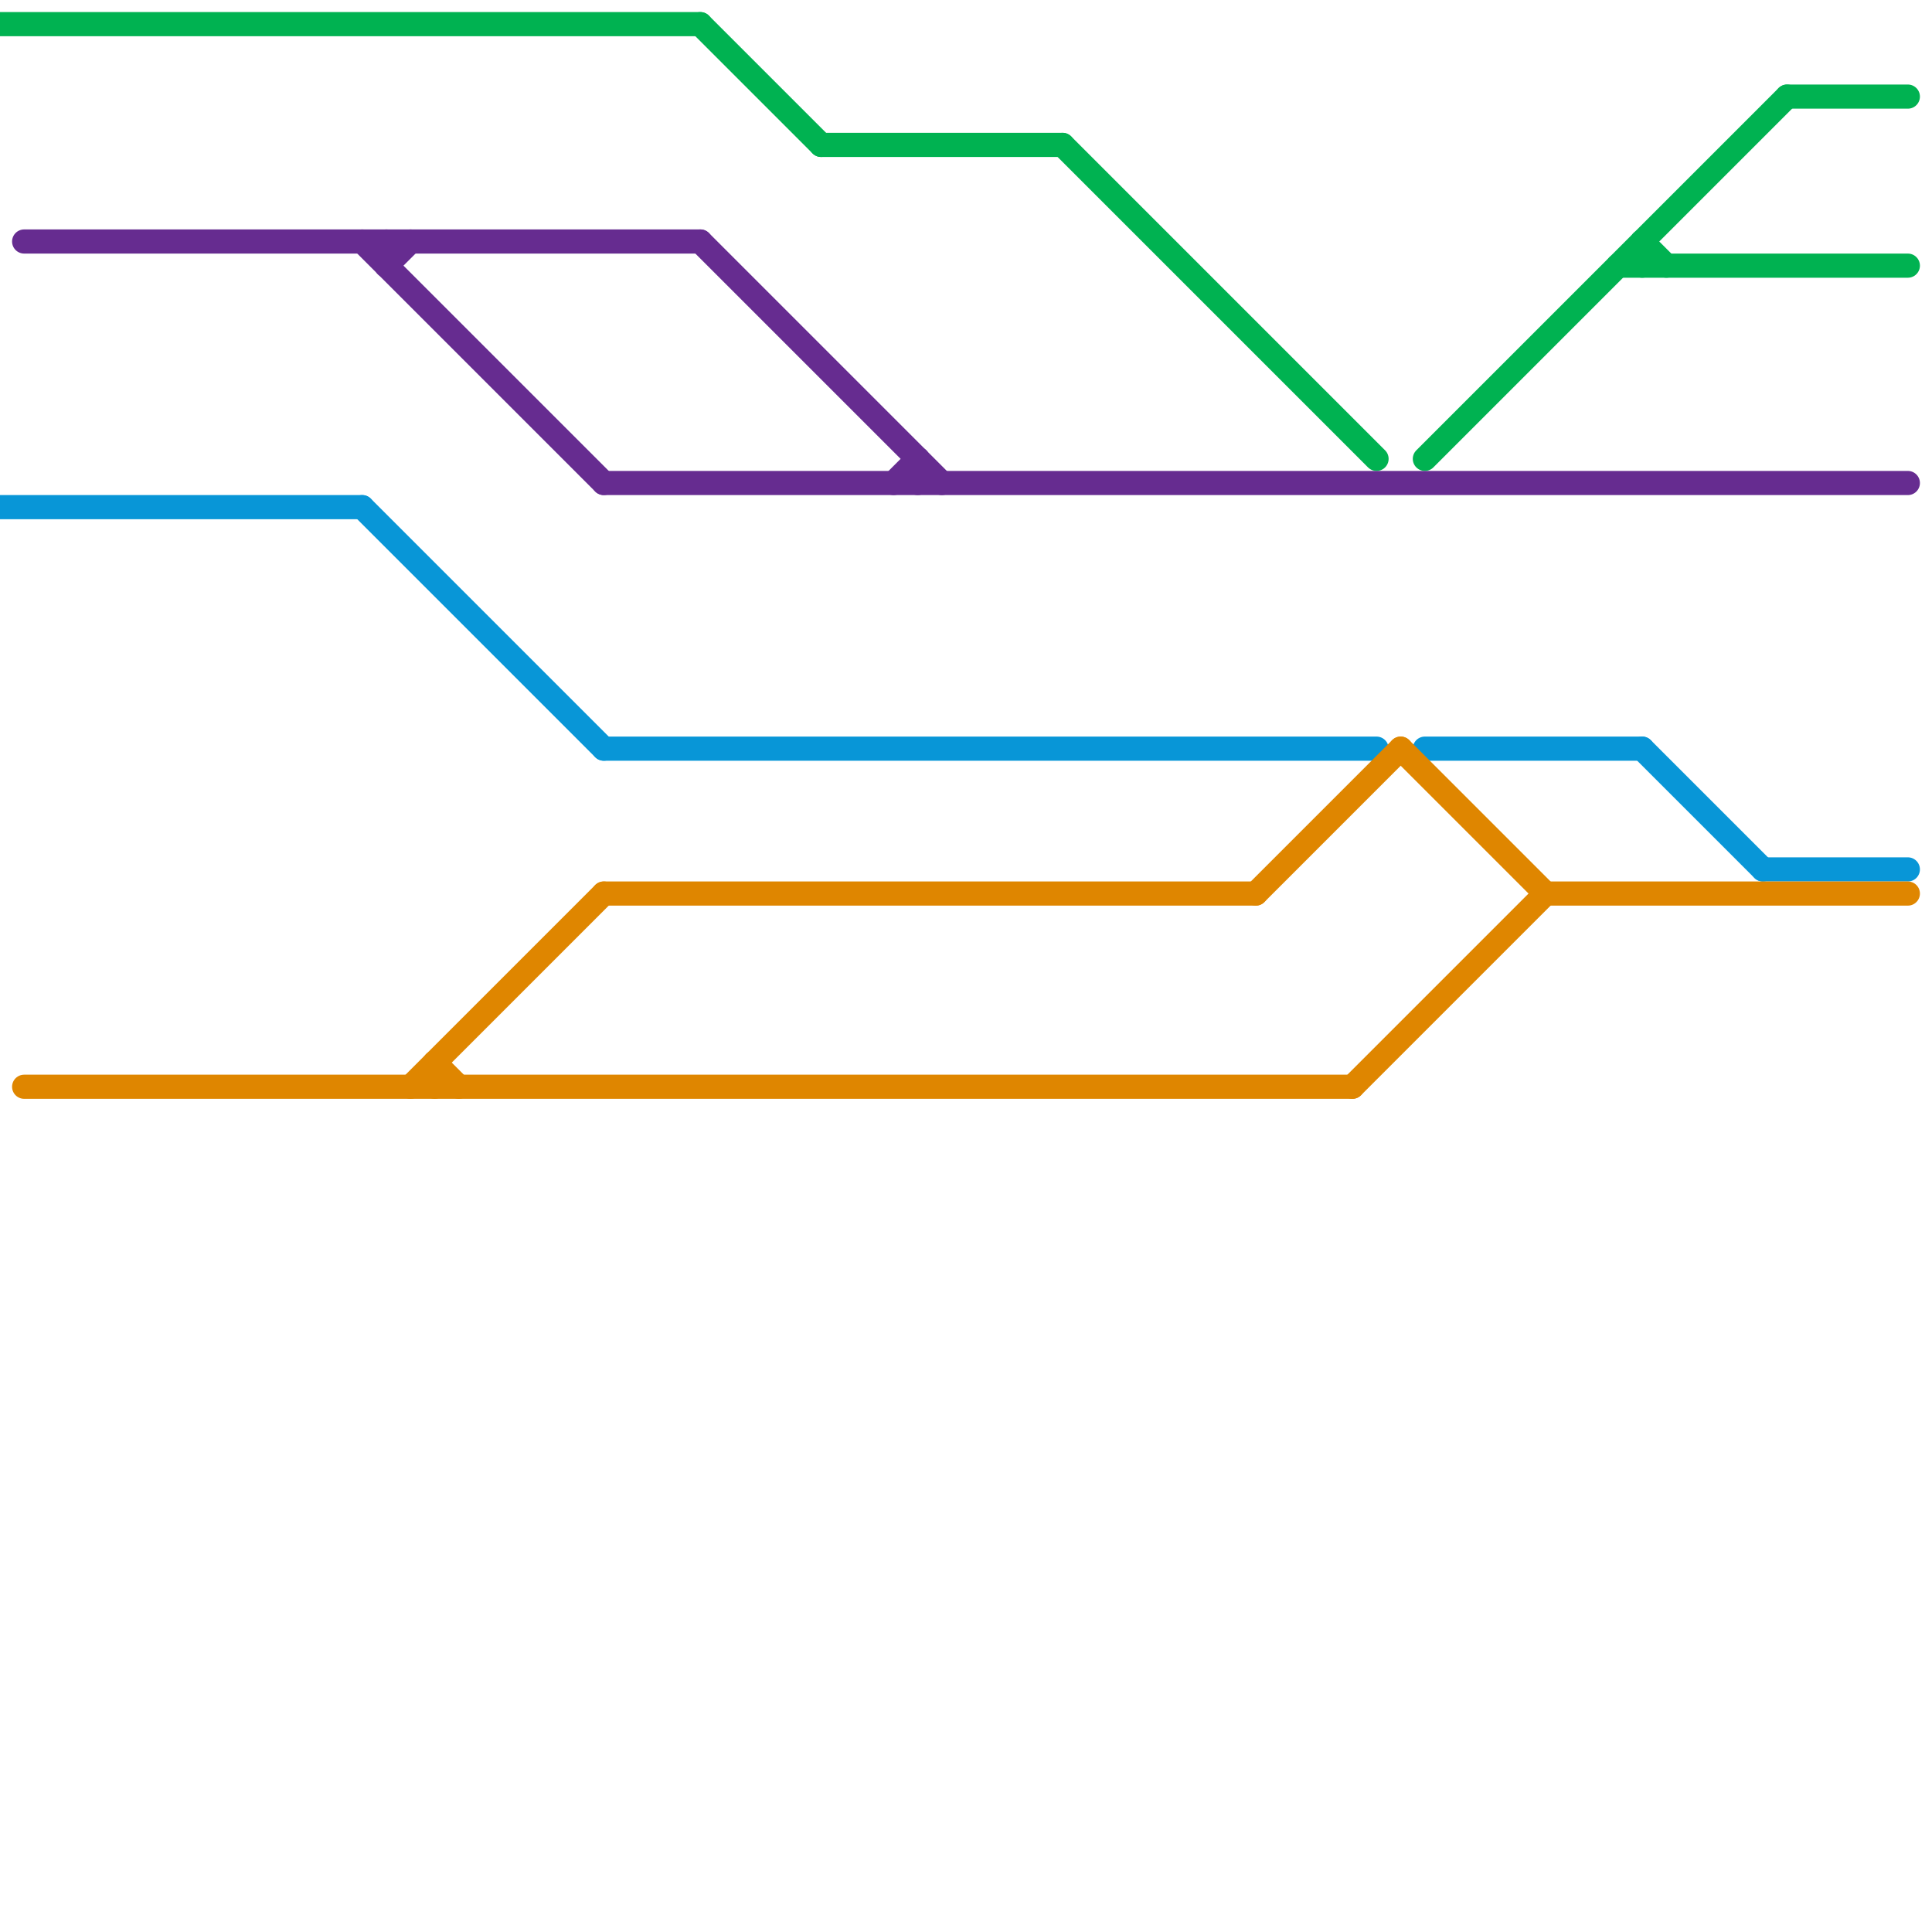 
<svg version="1.1" xmlns="http://www.w3.org/2000/svg" viewBox="0 0 80 80">
<style>text { font: 1px Helvetica; font-weight: 600; white-space: pre; dominant-baseline: central; } line { stroke-width: 1; fill: none; stroke-linecap: round; stroke-linejoin: round; } .c0 { stroke: #00b251 } .c1 { stroke: #0896d7 } .c2 { stroke: #662c90 } .c3 { stroke: #df8600 }</style><defs><g id="wm-xf"><circle r="1.2" fill="#000"/><circle r="0.9" fill="#fff"/><circle r="0.6" fill="#000"/><circle r="0.3" fill="#fff"/></g><g id="wm"><circle r="0.6" fill="#000"/><circle r="0.3" fill="#fff"/></g></defs><line class="c0" x1="68" y1="10" x2="68" y2="11"/><line class="c0" x1="0" y1="1" x2="29" y2="1"/><line class="c0" x1="74" y1="4" x2="79" y2="4"/><line class="c0" x1="68" y1="10" x2="69" y2="11"/><line class="c0" x1="34" y1="6" x2="44" y2="6"/><line class="c0" x1="59" y1="19" x2="74" y2="4"/><line class="c0" x1="67" y1="11" x2="79" y2="11"/><line class="c0" x1="29" y1="1" x2="34" y2="6"/><line class="c0" x1="44" y1="6" x2="57" y2="19"/><line class="c1" x1="0" y1="21" x2="15" y2="21"/><line class="c1" x1="68" y1="31" x2="73" y2="36"/><line class="c1" x1="15" y1="21" x2="25" y2="31"/><line class="c1" x1="59" y1="31" x2="68" y2="31"/><line class="c1" x1="73" y1="36" x2="79" y2="36"/><line class="c1" x1="25" y1="31" x2="57" y2="31"/><line class="c2" x1="16" y1="10" x2="16" y2="11"/><line class="c2" x1="15" y1="10" x2="25" y2="20"/><line class="c2" x1="25" y1="20" x2="79" y2="20"/><line class="c2" x1="38" y1="19" x2="38" y2="20"/><line class="c2" x1="29" y1="10" x2="39" y2="20"/><line class="c2" x1="37" y1="20" x2="38" y2="19"/><line class="c2" x1="16" y1="11" x2="17" y2="10"/><line class="c2" x1="1" y1="10" x2="29" y2="10"/><line class="c3" x1="18" y1="44" x2="18" y2="45"/><line class="c3" x1="58" y1="31" x2="64" y2="37"/><line class="c3" x1="18" y1="44" x2="19" y2="45"/><line class="c3" x1="17" y1="45" x2="25" y2="37"/><line class="c3" x1="56" y1="45" x2="64" y2="37"/><line class="c3" x1="52" y1="37" x2="58" y2="31"/><line class="c3" x1="25" y1="37" x2="52" y2="37"/><line class="c3" x1="64" y1="37" x2="79" y2="37"/><line class="c3" x1="1" y1="45" x2="56" y2="45"/>
</svg>
